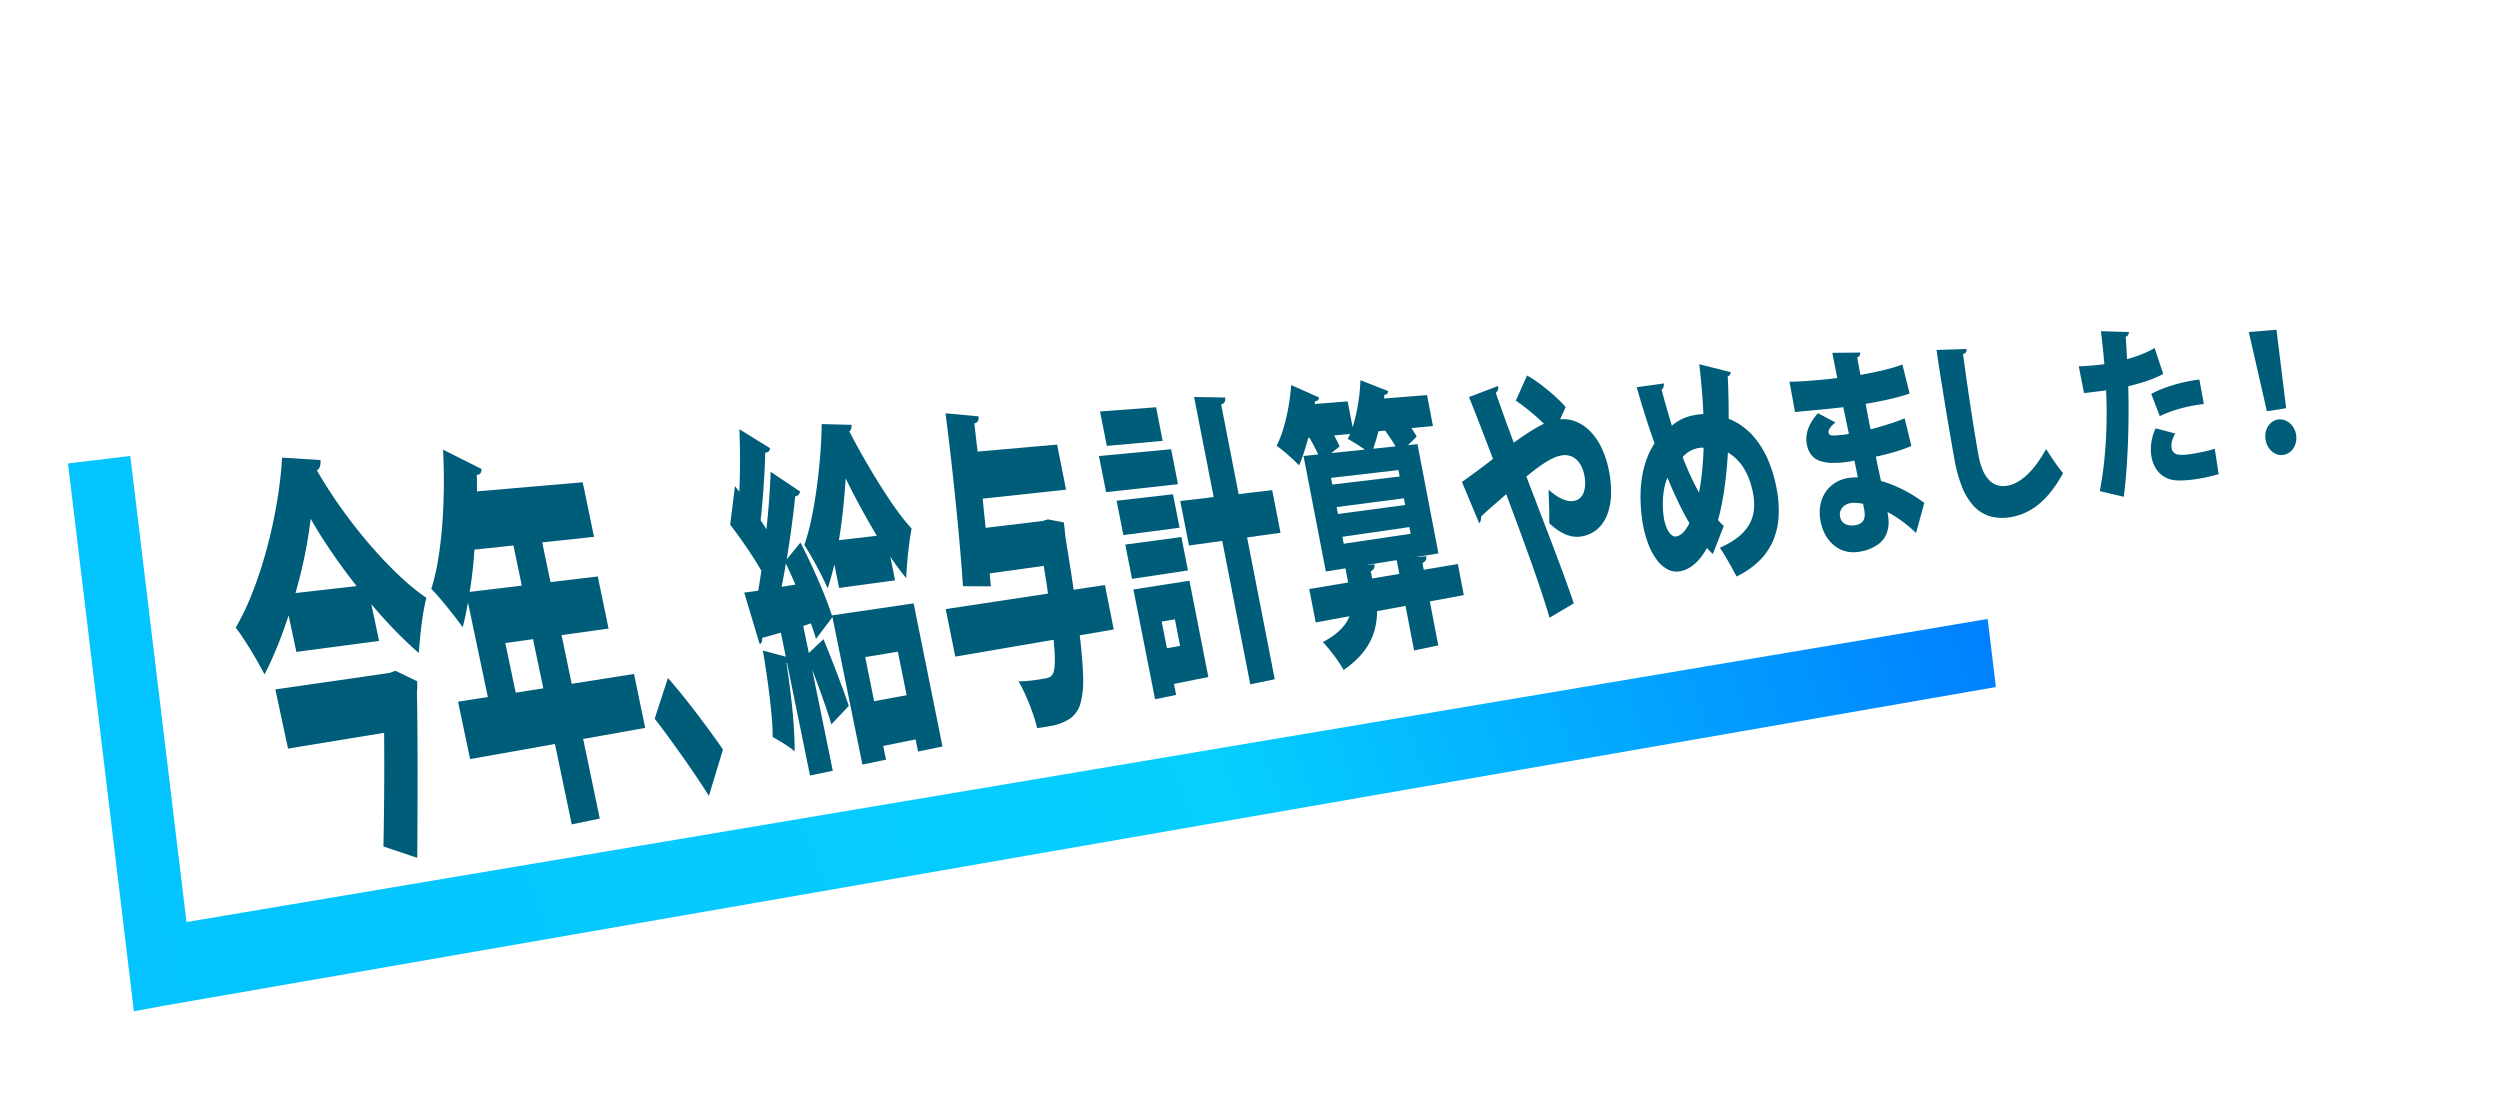 <svg xmlns="http://www.w3.org/2000/svg" xmlns:xlink="http://www.w3.org/1999/xlink" width="357.201" height="158.869" viewBox="0 0 357.201 158.869">
  <defs>
    <linearGradient id="linear-gradient" x1="-3.306" y1="0.768" x2="4.306" y2="0.232" gradientUnits="objectBoundingBox">
      <stop offset="0" stop-color="#0080ff"/>
      <stop offset="0.509" stop-color="#05cfff"/>
      <stop offset="0.563" stop-color="#0080ff"/>
      <stop offset="0.583" stop-color="#06d7ff"/>
      <stop offset="0.59" stop-color="#04b6ff"/>
      <stop offset="0.693" stop-color="#07e2ff"/>
      <stop offset="1" stop-color="#08ffff"/>
    </linearGradient>
    <filter id="合体_108" x="0" y="28.167" width="298.805" height="126.827" filterUnits="userSpaceOnUse">
      <feOffset dx="-8" dy="3" input="SourceAlpha"/>
      <feGaussianBlur stdDeviation="3" result="blur"/>
      <feFlood flood-opacity="0.161"/>
      <feComposite operator="in" in2="blur"/>
      <feComposite in="SourceGraphic"/>
    </filter>
    <filter id="パス_1536" x="19.792" y="54.401" width="57.632" height="80.814" filterUnits="userSpaceOnUse">
      <feOffset dx="-5" dy="3" input="SourceAlpha"/>
      <feGaussianBlur stdDeviation="3" result="blur-2"/>
      <feFlood flood-opacity="0.161"/>
      <feComposite operator="in" in2="blur-2"/>
      <feComposite in="SourceGraphic"/>
    </filter>
    <filter id="パス_1537" x="48.663" y="52.701" width="54.992" height="76.749" filterUnits="userSpaceOnUse">
      <feOffset dx="-5" dy="3" input="SourceAlpha"/>
      <feGaussianBlur stdDeviation="3" result="blur-3"/>
      <feFlood flood-opacity="0.161"/>
      <feComposite operator="in" in2="blur-3"/>
      <feComposite in="SourceGraphic"/>
    </filter>
    <filter id="パス_1538" x="83.545" y="87.377" width="30.114" height="36.74" filterUnits="userSpaceOnUse">
      <feOffset dx="-5" dy="3" input="SourceAlpha"/>
      <feGaussianBlur stdDeviation="3" result="blur-4"/>
      <feFlood flood-opacity="0.161"/>
      <feComposite operator="in" in2="blur-4"/>
      <feComposite in="SourceGraphic"/>
    </filter>
    <filter id="パス_1539" x="92.7" y="49.637" width="53.119" height="71.366" filterUnits="userSpaceOnUse">
      <feOffset dx="-5" dy="3" input="SourceAlpha"/>
      <feGaussianBlur stdDeviation="3" result="blur-5"/>
      <feFlood flood-opacity="0.161"/>
      <feComposite operator="in" in2="blur-5"/>
      <feComposite in="SourceGraphic"/>
    </filter>
    <filter id="パス_1540" x="120.925" y="47.909" width="49.834" height="67.314" filterUnits="userSpaceOnUse">
      <feOffset dx="-5" dy="3" input="SourceAlpha"/>
      <feGaussianBlur stdDeviation="3" result="blur-6"/>
      <feFlood flood-opacity="0.161"/>
      <feComposite operator="in" in2="blur-6"/>
      <feComposite in="SourceGraphic"/>
    </filter>
    <filter id="パス_1541" x="147.13" y="46.928" width="49.132" height="62.957" filterUnits="userSpaceOnUse">
      <feOffset dx="-5" dy="3" input="SourceAlpha"/>
      <feGaussianBlur stdDeviation="3" result="blur-7"/>
      <feFlood flood-opacity="0.161"/>
      <feComposite operator="in" in2="blur-7"/>
      <feComposite in="SourceGraphic"/>
    </filter>
    <filter id="パス_1542" x="172.246" y="43.728" width="47.97" height="62.131" filterUnits="userSpaceOnUse">
      <feOffset dx="-5" dy="3" input="SourceAlpha"/>
      <feGaussianBlur stdDeviation="3" result="blur-8"/>
      <feFlood flood-opacity="0.161"/>
      <feComposite operator="in" in2="blur-8"/>
      <feComposite in="SourceGraphic"/>
    </filter>
    <filter id="パス_1543" x="197.809" y="43.821" width="45.142" height="55.493" filterUnits="userSpaceOnUse">
      <feOffset dx="-5" dy="3" input="SourceAlpha"/>
      <feGaussianBlur stdDeviation="3" result="blur-9"/>
      <feFlood flood-opacity="0.161"/>
      <feComposite operator="in" in2="blur-9"/>
      <feComposite in="SourceGraphic"/>
    </filter>
    <filter id="パス_1544" x="222.358" y="42.441" width="43.141" height="51.536" filterUnits="userSpaceOnUse">
      <feOffset dx="-5" dy="3" input="SourceAlpha"/>
      <feGaussianBlur stdDeviation="3" result="blur-10"/>
      <feFlood flood-opacity="0.161"/>
      <feComposite operator="in" in2="blur-10"/>
      <feComposite in="SourceGraphic"/>
    </filter>
    <filter id="パス_1545" x="246.735" y="40.489" width="39.538" height="48.91" filterUnits="userSpaceOnUse">
      <feOffset dx="-5" dy="3" input="SourceAlpha"/>
      <feGaussianBlur stdDeviation="3" result="blur-11"/>
      <feFlood flood-opacity="0.161"/>
      <feComposite operator="in" in2="blur-11"/>
      <feComposite in="SourceGraphic"/>
    </filter>
    <filter id="パス_1546" x="268.109" y="39.352" width="37.244" height="45.272" filterUnits="userSpaceOnUse">
      <feOffset dx="-5" dy="3" input="SourceAlpha"/>
      <feGaussianBlur stdDeviation="3" result="blur-12"/>
      <feFlood flood-opacity="0.161"/>
      <feComposite operator="in" in2="blur-12"/>
      <feComposite in="SourceGraphic"/>
    </filter>
    <filter id="パス_1547" x="287.799" y="36.929" width="39.216" height="44.265" filterUnits="userSpaceOnUse">
      <feOffset dx="-5" dy="3" input="SourceAlpha"/>
      <feGaussianBlur stdDeviation="3" result="blur-13"/>
      <feFlood flood-opacity="0.161"/>
      <feComposite operator="in" in2="blur-13"/>
      <feComposite in="SourceGraphic"/>
    </filter>
    <filter id="パス_1548" x="312.826" y="38.438" width="25.487" height="36.611" filterUnits="userSpaceOnUse">
      <feOffset dx="-5" dy="3" input="SourceAlpha"/>
      <feGaussianBlur stdDeviation="3" result="blur-14"/>
      <feFlood flood-opacity="0.161"/>
      <feComposite operator="in" in2="blur-14"/>
      <feComposite in="SourceGraphic"/>
    </filter>
  </defs>
  <g id="グループ_873" data-name="グループ 873" transform="translate(-209.258 -32.396) rotate(-7)" style="isolation: isolate">
    <path id="合体_130" data-name="合体 130" d="M-1726.619-18700.562a17.366,17.366,0,0,1-2.88-.383,23.33,23.33,0,0,1-4.321-1.393,30.008,30.008,0,0,1-5.372-3.043,33.947,33.947,0,0,1-5.133-4.52c-.73-.779-1.408-1.564-2.03-2.332l-63.952,5.379v-113.486l318.592,22.922v63.77l-239.416,20.135q.084.308.172.609a51.887,51.887,0,0,0,2.3,6.334c.8,1.828,1.57,3.324,2.143,4.369s.942,1.625.942,1.625-.217.021-.618.021C-1726.315-18700.555-1726.458-18700.557-1726.619-18700.562Z" transform="translate(2034.89 18920.27)" fill="#fff" stroke="rgba(0,0,0,0)" stroke-miterlimit="10" stroke-width="1"/>
    <g transform="matrix(0.99, 0.12, -0.12, 0.99, 203.75, 57.66)" filter="url(#合体_108)">
      <path id="合体_108-2" data-name="合体 108" d="M-6.647-7.4l9.033-.158,1.2,67.589L266.04,43.085l.173,9.872L3.3,71.394l-4.112.288-4.444.353Z" transform="matrix(0.99, -0.1, 0.1, 0.99, 24.96, 70.07)" stroke="rgba(0,0,0,0)" stroke-miterlimit="10" stroke-width="1" fill="url(#linear-gradient)"/>
    </g>
    <g id="グループ_823" data-name="グループ 823" transform="translate(206.917 96.722)" style="isolation: isolate">
      <g id="グループ_821" data-name="グループ 821" transform="translate(0 0)" style="isolation: isolate">
        <g transform="matrix(0.99, 0.12, -0.12, 0.99, -3.17, -39.07)" filter="url(#パス_1536)">
          <path id="パス_1536-2" data-name="パス 1536" d="M32.315,33.833q-.51,1.082-1.045,2.13t-1.094,2.049q-.559,1-1.142,1.951T27.846,41.8c-.19-.521-.423-1.117-.682-1.746s-.544-1.292-.839-1.946-.6-1.3-.895-1.891-.585-1.134-.849-1.58a37.163,37.163,0,0,0,3.16-5,60.79,60.79,0,0,0,2.766-5.964c.837-2.08,1.581-4.221,2.2-6.32a59.148,59.148,0,0,0,1.475-6.074L39.6,12.311a3.282,3.282,0,0,1-.073.511,1.923,1.923,0,0,1-.143.416,1.016,1.016,0,0,1-.212.3.625.625,0,0,1-.281.155c.86,2.034,1.846,4.062,2.912,6.023s2.207,3.846,3.381,5.6a58.244,58.244,0,0,0,3.564,4.812,33.671,33.671,0,0,0,3.467,3.652C52,34.32,51.8,34.9,51.607,35.52s-.37,1.261-.539,1.923-.328,1.339-.479,2.016-.292,1.355-.426,2.019q-.723-.805-1.462-1.7T47.219,37.9q-.743-.979-1.483-2.033t-1.463-2.175l.458,5.365-11.954.1Zm13.358,9.961.86-.2,2.9,1.876c-.01.136-.023.276-.038.416s-.034.28-.054.416-.042.269-.066.394-.049.243-.075.349c-.159,1.533-.353,3.274-.571,5.148s-.46,3.879-.715,5.942-.523,4.181-.792,6.279-.541,4.178-.8,6.161l-4.612-2.212c.183-1.259.37-2.579.556-3.93s.372-2.733.553-4.118.358-2.772.525-4.132.327-2.694.473-3.972l-13.94.544-.755-8.636ZM42.5,30.867c-.522-.865-1.031-1.74-1.522-2.617s-.965-1.758-1.417-2.634-.881-1.748-1.283-2.607-.777-1.709-1.12-2.539q-.3,1.245-.672,2.523t-.808,2.573q-.436,1.3-.935,2.6t-1.053,2.608Z" transform="translate(10.02 55.6) rotate(-7)" fill="#005d7a"/>
        </g>
        <g transform="matrix(0.99, 0.12, -0.12, 0.99, -3.17, -39.07)" filter="url(#パス_1537)">
          <path id="パス_1537-2" data-name="パス 1537" d="M51.035,46.433l.635,7.867-9.014.474.952,11.613-4.089.334L38.552,54.99l-12.326.648-.7-8.373,4.316-.141-1.152-13.8q-.139.466-.284.918t-.295.886q-.15.433-.3.843c-.1.272-.206.536-.311.788-.223-.414-.5-.906-.812-1.434s-.651-1.092-1-1.65-.7-1.109-1.039-1.61-.655-.954-.931-1.313a29.487,29.487,0,0,0,1.433-3.868c.442-1.462.844-3.078,1.2-4.788s.663-3.515.916-5.356.448-3.718.58-5.573l5.132,3.421a1.409,1.409,0,0,1-.089.352.785.785,0,0,1-.163.256.478.478,0,0,1-.23.133.542.542,0,0,1-.292-.017c-.018.2-.038.4-.059.6s-.044.394-.068.591-.048.393-.073.591-.05.4-.075.6l15.2.58.644,7.958L40.308,26.1l.475,5.8,6.821.027.616,7.6-6.8.1L42,46.728Zm-14.872-20.4-5.614-.1q-.153.791-.319,1.56T29.886,29q-.178.743-.37,1.458t-.4,1.4l7.526.03Zm-2.28,20.964,4-.13L37.291,39.7l-4.007.06Z" transform="translate(39.38 53.84) rotate(-7)" fill="#005d7a"/>
        </g>
        <g transform="matrix(0.99, 0.12, -0.12, 0.99, -3.17, -39.07)" filter="url(#パス_1538)">
          <path id="パス_1538-2" data-name="パス 1538" d="M20.516,8.937c.511.74,1.088,1.632,1.688,2.6s1.222,2,1.825,3.037,1.186,2.06,1.708,3.005.982,1.805,1.338,2.506l-2.819,6.337c-.341-.743-.8-1.678-1.317-2.706s-1.1-2.154-1.7-3.276-1.208-2.245-1.78-3.269-1.107-1.949-1.551-2.677Z" transform="translate(79.1 87.92) rotate(-7)" fill="#005d7a"/>
        </g>
        <g transform="matrix(0.99, 0.12, -0.12, 0.99, -3.17, -39.07)" filter="url(#パス_1539)">
          <path id="パス_1539-2" data-name="パス 1539" d="M33.12,21.086a.979.979,0,0,1-.106.272.678.678,0,0,1-.167.192.656.656,0,0,1-.222.112.892.892,0,0,1-.273.032c-.147.653-.309,1.339-.485,2.049s-.363,1.444-.56,2.191-.4,1.509-.618,2.275-.434,1.535-.659,2.3l2.257-2.15c.325.893.655,1.847.975,2.823s.631,1.973.918,2.956.551,1.947.777,2.859.415,1.77.553,2.536l-2.723,2.8q-.039-.255-.089-.529t-.107-.563q-.057-.289-.119-.593l-.126-.617-1.139.238.306,3.947,2.338-1.707c.219.8.446,1.66.671,2.532s.448,1.762.661,2.634.415,1.728.6,2.534.348,1.56.484,2.231L33.46,54.756c-.088-.547-.2-1.152-.326-1.8s-.271-1.327-.426-2.029-.32-1.425-.489-2.147-.344-1.446-.517-2.15L32.844,61.38l-3.32.271L28.245,45.234l-.078,0c.031,1.077.05,2.205.053,3.343s-.009,2.284-.039,3.4-.079,2.2-.148,3.206-.16,1.945-.274,2.766a9.2,9.2,0,0,0-.651-.657c-.24-.222-.5-.443-.758-.657s-.522-.419-.77-.608-.482-.361-.686-.509c.094-.745.161-1.618.207-2.579s.068-2.01.074-3.1-.007-2.235-.032-3.38-.064-2.295-.111-3.407l3.145,1.284-.273-3.5c-.255.033-.505.07-.749.107l-.712.111c-.231.036-.454.07-.669.1s-.422.055-.619.074a1.822,1.822,0,0,1-.057.377.964.964,0,0,1-.109.258.586.586,0,0,1-.141.158.469.469,0,0,1-.155.078L23.4,34.481l2.017-.018c.069-.215.138-.436.207-.662s.137-.457.2-.692.135-.472.2-.711.135-.48.2-.72c-.237-.575-.506-1.177-.8-1.789s-.6-1.236-.915-1.851-.642-1.224-.963-1.808-.637-1.142-.937-1.658l1.36-5.395.52.874c.123-.718.241-1.466.351-2.226s.214-1.53.308-2.295.181-1.522.257-2.254.142-1.44.2-2.1l4.008,3.22a.869.869,0,0,1-.092.272.563.563,0,0,1-.16.185.536.536,0,0,1-.222.093.781.781,0,0,1-.276,0c-.1.724-.227,1.5-.367,2.311s-.295,1.643-.458,2.477-.335,1.667-.508,2.47-.348,1.576-.517,2.29c.062.121.123.238.181.354s.115.23.171.344.109.228.161.343.1.232.151.353c.164-.7.322-1.4.474-2.1s.3-1.4.434-2.081.265-1.361.384-2.019.227-1.3.325-1.918Zm-2.3,13.17q-.121-.415-.242-.82t-.243-.8q-.122-.4-.246-.782t-.252-.763q-.126.417-.252.833t-.253.823q-.127.408-.254.8t-.257.775ZM36.98,35.5l-.263-3.425c-.109.286-.219.573-.331.857s-.225.566-.34.843-.23.55-.347.815-.234.524-.353.772c-.165-.533-.355-1.106-.56-1.691s-.425-1.184-.65-1.769-.456-1.155-.684-1.685-.45-1.018-.66-1.438a31.106,31.106,0,0,0,1.5-3.686c.475-1.384.921-2.893,1.324-4.429s.763-3.1,1.064-4.593.546-2.919.718-4.178l4.222.63a1.731,1.731,0,0,1-.039.314,1.151,1.151,0,0,1-.087.254.822.822,0,0,1-.131.195.689.689,0,0,1-.169.135c.45,1.219.978,2.565,1.553,3.946s1.194,2.8,1.83,4.158S45.86,24.2,46.5,25.36a27.744,27.744,0,0,0,1.831,2.968c-.146.464-.3.98-.445,1.529s-.3,1.134-.441,1.736-.281,1.222-.409,1.842-.246,1.243-.348,1.85q-.23-.358-.463-.745t-.468-.8q-.235-.416-.473-.862t-.477-.92l.261,3.451Zm-1.489,3.771L47.3,39.012,48.871,59.87l-3.563.289-.134-1.773-4.718.359.153,2-3.444.281Zm7.771-10.526c-.329-.743-.652-1.5-.966-2.258s-.619-1.516-.909-2.26-.567-1.476-.826-2.179-.5-1.38-.717-2.015c-.121.64-.253,1.315-.4,2.014s-.3,1.424-.473,2.162-.354,1.489-.55,2.243-.406,1.51-.63,2.257ZM44.2,45.6l-4.739.191.492,6.431,4.729-.274Z" transform="translate(84.07 50.7) rotate(-7)" fill="#005d7a"/>
        </g>
        <g transform="matrix(0.99, 0.12, -0.12, 0.99, -3.17, -39.07)" filter="url(#パス_1540)">
          <path id="パス_1540-2" data-name="パス 1540" d="M46.108,38.063l.465,6.475-4.93.227c-.022,2.458-.1,4.437-.268,6.027a12.308,12.308,0,0,1-.853,3.7,3.937,3.937,0,0,1-1.712,1.932,7.072,7.072,0,0,1-2.852.714c-.157.013-.318.023-.484.031s-.333.014-.5.019-.342.008-.514.011l-.515.006c-.056-.506-.145-1.073-.261-1.67s-.257-1.224-.419-1.848-.343-1.247-.537-1.834-.4-1.141-.614-1.627c.409.048.817.078,1.209.095s.77.021,1.119.018.669-.014.948-.026.516-.027.7-.038a1.454,1.454,0,0,0,.732-.2,1.418,1.418,0,0,0,.518-.727,6.847,6.847,0,0,0,.331-1.6c.082-.715.138-1.633.172-2.811l-14.28.658-.518-6.928,14.816-.391q-.006-.467-.017-.951t-.027-.987q-.015-.5-.034-1.022t-.039-1.058l-7.814.113-.066,1.862-3.966-.516c.1-1.622.184-3.479.26-5.48s.14-4.147.191-6.345.089-4.447.111-6.656.03-4.378.019-6.413l4.64,1.024a1.618,1.618,0,0,1-.045.382.775.775,0,0,1-.129.278.632.632,0,0,1-.222.182,1.047,1.047,0,0,1-.324.1q0,.494-.008.988t-.012,1q-.006.5-.01,1.016t0,1.043l11.423.415.474,6.566-12.007-.2q-.018.531-.032,1.062t-.025,1.057q-.011.527-.021,1.048t-.02,1.035l8.2.037.8-.139,2.212.72c0,.13,0,.278,0,.437s0,.329-.005.5-.007.353-.013.53-.011.351-.018.517q.041,1.083.077,2.111t.067,2q.03.971.054,1.885t.038,1.765Z" transform="translate(112.78 48.91) rotate(-7)" fill="#005d7a"/>
        </g>
        <g transform="matrix(0.99, 0.12, -0.12, 0.99, -3.17, -39.07)" filter="url(#パス_1541)">
          <path id="パス_1541-2" data-name="パス 1541" d="M31.262,17.709l.357,5.093-10.364-.141L20.879,17.4Zm.279,19.02.985,14.025-5.011.374.113,1.6-3.069.244-1.14-15.992Zm-8.587-7.661-.356-5,8.133.076.342,4.875Zm.455,6.38-.356-4.992,8.115-.083.342,4.868Zm6.457-23.971.343,4.891-8.031-.27-.357-5.014ZM28.788,41.96l-1.916.089.275,3.881,1.913-.111ZM44.911,25.313l.425,6.211-4.833.07,1.425,20.65-3.569.292L36.908,31.645l-4.811.07-.454-6.481,4.822.029L35.452,10.686l4.405.624a1.379,1.379,0,0,1-.032.352.751.751,0,0,1-.12.27.678.678,0,0,1-.216.191,1.111,1.111,0,0,1-.322.117l.9,13.045Z" transform="translate(139.51 47.86) rotate(-7)" fill="#005d7a"/>
        </g>
        <g transform="matrix(0.99, 0.12, -0.12, 0.99, -3.17, -39.07)" filter="url(#パス_1542)">
          <path id="パス_1542-2" data-name="パス 1542" d="M43.182,14.647l.294,4.51-3.1-.089q.09.168.172.336t.156.332q.075.164.142.324t.131.312l-1.387,1.057,1.364.028L42,37.358l-3.067.11,0,.04,1.294.034a1.124,1.124,0,0,1-.034.305.771.771,0,0,1-.117.252.843.843,0,0,1-.208.2,1.4,1.4,0,0,1-.308.157l.064.97,4.95-.212.3,4.524-4.942.292.423,6.412-3.531.288-.431-6.491-4.145.245a10.089,10.089,0,0,1-.513,2.225,8.7,8.7,0,0,1-1.063,2.058,9.653,9.653,0,0,1-1.72,1.86,13.5,13.5,0,0,1-2.487,1.63c-.129-.319-.3-.681-.486-1.061s-.4-.779-.628-1.173-.458-.781-.689-1.139-.458-.686-.669-.96a12.408,12.408,0,0,0,1.571-.708,8.457,8.457,0,0,0,1.2-.784,6.161,6.161,0,0,0,.879-.839,5.02,5.02,0,0,0,.6-.873l-4.906.29L23,40.14l5.651-.242-.138-2.056-2.835.1L24.543,21.122l2.111.043c-.061-.191-.128-.393-.2-.6s-.15-.423-.23-.639-.164-.433-.249-.648-.171-.425-.256-.629l-.192-.005c-.138.346-.28.687-.424,1.02s-.292.659-.441.974-.3.621-.455.913-.308.571-.465.835c-.179-.249-.394-.525-.629-.812s-.491-.583-.749-.873-.521-.571-.769-.827-.484-.487-.69-.675a14.048,14.048,0,0,0,.97-1.718c.31-.641.605-1.343.877-2.077s.52-1.5.737-2.275.4-1.553.55-2.311l3.744,2.261a.794.794,0,0,1-.083.222.508.508,0,0,1-.134.157.393.393,0,0,1-.18.076.49.49,0,0,1-.22-.021l-.116.416,4.733.211.249,3.738c.218-.468.426-.969.622-1.493s.378-1.069.544-1.627.316-1.126.446-1.7.24-1.141.327-1.7l3.75,2.03a.777.777,0,0,1-.081.232.473.473,0,0,1-.132.154.427.427,0,0,1-.177.075.6.6,0,0,1-.216,0l-.107.524ZM28.128,25.691l9.724.05-.062-.936-9.727-.082Zm.288,4.288,9.709-.091-.064-.976-9.713.057ZM28.64,33.3l.068,1.007,9.694-.232-.064-.974ZM33.375,21.3c-.183-.169-.375-.339-.57-.505s-.393-.33-.587-.487-.386-.308-.567-.449-.354-.272-.51-.39c.032-.051.066-.1.1-.154l.1-.158c.035-.054.07-.108.1-.165s.067-.115.1-.177L29.26,18.75c.058.148.114.3.168.442s.106.29.156.429.1.275.141.405.085.254.123.369l-1.3.808Zm2.7,18.278-.133-2-4.155.149,0,.041.925.008a1.272,1.272,0,0,1-.03.313.794.794,0,0,1-.109.258.8.8,0,0,1-.2.207,1.322,1.322,0,0,1-.307.161l.069,1.036Zm-.447-20.648q-.121.319-.25.63t-.262.611q-.133.3-.268.589t-.267.563l3.216.065c-.084-.195-.173-.4-.268-.6s-.194-.409-.3-.615-.207-.412-.313-.616-.214-.405-.322-.6Z" transform="translate(164.73 44.65) rotate(-7)" fill="#005d7a"/>
        </g>
        <g transform="matrix(0.99, 0.12, -0.12, 0.99, -3.17, -39.07)" filter="url(#パス_1543)">
          <path id="パス_1543-2" data-name="パス 1543" d="M35.5,17.235a4.819,4.819,0,0,1,2.142.569A5.927,5.927,0,0,1,39.5,19.387a8.665,8.665,0,0,1,1.37,2.582,13.6,13.6,0,0,1,.671,3.568,14.749,14.749,0,0,1-.171,3.533,8.408,8.408,0,0,1-.952,2.724,5.055,5.055,0,0,1-1.668,1.779,4.635,4.635,0,0,1-2.32.693,3.683,3.683,0,0,1-.894-.075,4.272,4.272,0,0,1-1.03-.361,5.952,5.952,0,0,1-1.147-.756,9.43,9.43,0,0,1-1.243-1.26c.044-.3.089-.647.134-1.033s.089-.8.132-1.234.085-.87.124-1.3.076-.842.109-1.222a9.243,9.243,0,0,0,.952.969,5.746,5.746,0,0,0,.88.639,3.582,3.582,0,0,0,.8.348,2.36,2.36,0,0,0,.7.1A1.759,1.759,0,0,0,36.9,28.8a2.008,2.008,0,0,0,.651-.742,3.538,3.538,0,0,0,.351-1.091,5.944,5.944,0,0,0,.057-1.333,5.122,5.122,0,0,0-.184-1.083,3.735,3.735,0,0,0-.472-1.047,2.494,2.494,0,0,0-.833-.792,2.541,2.541,0,0,0-1.267-.319,4.3,4.3,0,0,0-1.164.174,9.008,9.008,0,0,0-1.319.5c-.464.212-.95.467-1.455.754s-1.031.609-1.573.952c.435,1.779.874,3.55,1.3,5.281s.845,3.418,1.239,5.034.762,3.156,1.093,4.592.623,2.766.864,3.959l-3.7,1.615c-.2-1.241-.456-2.62-.75-4.087s-.629-3.025-.984-4.619-.732-3.23-1.112-4.853-.765-3.235-1.136-4.783c-.315.227-.648.457-.989.688s-.69.464-1.035.7-.688.464-1.015.692-.641.455-.928.676a1.381,1.381,0,0,1-.026.263,1.333,1.333,0,0,1-.075.25,1.146,1.146,0,0,1-.12.221.911.911,0,0,1-.162.178L20.437,24.4c.309-.168.662-.36,1.043-.569s.789-.435,1.211-.672.856-.483,1.288-.733.861-.5,1.274-.754q-.295-1.214-.584-2.389t-.576-2.323q-.287-1.148-.573-2.271t-.576-2.234L27.253,11.4a1.281,1.281,0,0,1,0,.307.764.764,0,0,1-.071.243.849.849,0,0,1-.143.2,1.735,1.735,0,0,1-.213.19c.075.36.172.813.286,1.339s.246,1.123.391,1.77.3,1.342.471,2.064.343,1.47.524,2.223q.685-.376,1.309-.7t1.2-.594q.573-.27,1.1-.485t1.014-.374c-.3-.376-.612-.749-.928-1.109s-.637-.709-.951-1.036-.62-.634-.91-.912-.561-.525-.8-.734l2.039-3.37A13.121,13.121,0,0,1,32.9,11.511c.467.424.944.9,1.4,1.381s.888.976,1.267,1.438.7.894.943,1.256Z" transform="translate(191.1 44.65) rotate(-7)" fill="#005d7a"/>
        </g>
        <g transform="matrix(0.99, 0.12, -0.12, 0.99, -3.17, -39.07)" filter="url(#パス_1544)">
          <path id="パス_1544-2" data-name="パス 1544" d="M35.58,11.927a.908.908,0,0,1-.072.235.523.523,0,0,1-.112.157.453.453,0,0,1-.145.091.622.622,0,0,1-.17.039c-.035.517-.077,1.04-.124,1.563s-.1,1.045-.151,1.561S34.7,16.6,34.64,17.09s-.113.974-.169,1.433a8.646,8.646,0,0,1,2.086,1.57,10.329,10.329,0,0,1,1.7,2.315,13.747,13.747,0,0,1,1.2,3.071,19.507,19.507,0,0,1,.591,3.838,16.16,16.16,0,0,1-.235,4.11,10.208,10.208,0,0,1-1.261,3.331,9.064,9.064,0,0,1-2.324,2.552,12.314,12.314,0,0,1-3.431,1.77c-.132-.353-.276-.729-.428-1.113s-.311-.776-.473-1.161-.326-.763-.487-1.118-.32-.688-.471-.983a13.355,13.355,0,0,0,2.5-1.04,6.757,6.757,0,0,0,1.832-1.444,5.268,5.268,0,0,0,1.085-1.989,7.754,7.754,0,0,0,.258-2.677,11.767,11.767,0,0,0-.3-2.07,9.033,9.033,0,0,0-.607-1.74,7.093,7.093,0,0,0-.864-1.4A5.812,5.812,0,0,0,33.762,23.3Q33.5,24.733,33.2,26.04t-.62,2.487q-.326,1.18-.682,2.233t-.742,1.976c.055.084.113.166.172.246s.12.159.182.236.124.154.185.229.123.151.183.226l-2.057,3.795-.18-.226c-.06-.076-.12-.153-.181-.233s-.121-.161-.182-.246-.122-.173-.183-.266a9.89,9.89,0,0,1-.995,1.189,6.818,6.818,0,0,1-1.038.869,4.927,4.927,0,0,1-1.072.551,4.013,4.013,0,0,1-1.095.233,2.757,2.757,0,0,1-1.706-.448,4.465,4.465,0,0,1-1.363-1.473,8.963,8.963,0,0,1-.949-2.312,15.016,15.016,0,0,1-.464-2.962c-.006-.09-.011-.178-.016-.265s-.01-.173-.013-.259-.007-.172-.009-.259,0-.175,0-.266a23.517,23.517,0,0,1,.226-3.4,17.28,17.28,0,0,1,.644-2.84,13.3,13.3,0,0,1,.988-2.319A10.958,10.958,0,0,1,23.49,20.7q-.22-.993-.426-2.013t-.4-2.06q-.192-1.04-.371-2.1t-.346-2.124l3.922-.058a1.4,1.4,0,0,1-.024.245,1.124,1.124,0,0,1-.072.24.757.757,0,0,1-.129.205.55.55,0,0,1-.194.14q.082.665.177,1.33t.2,1.33q.1.665.214,1.329t.227,1.327a6.218,6.218,0,0,1,.975-.541,6.424,6.424,0,0,1,1.017-.35,7.238,7.238,0,0,1,1.046-.184,8.68,8.68,0,0,1,1.063-.042l.163,0,.152.007c.049,0,.1.007.14.013a1.223,1.223,0,0,1,.126.022c.046-.535.086-1.091.121-1.664s.065-1.164.089-1.767.045-1.22.06-1.845.026-1.259.031-1.9Zm-8.54,20.738q-.321-.743-.626-1.547t-.594-1.666q-.289-.862-.564-1.778T24.72,25.79a8.63,8.63,0,0,0-.74,1.794,11.868,11.868,0,0,0-.365,1.746,13.648,13.648,0,0,0-.116,1.427c-.011.393,0,.687.008.839a6.557,6.557,0,0,0,.161,1.123,3.8,3.8,0,0,0,.311.867,1.684,1.684,0,0,0,.43.553.77.77,0,0,0,.518.18,1.58,1.58,0,0,0,.595-.152,2.44,2.44,0,0,0,.548-.362,4.353,4.353,0,0,0,.5-.518C26.736,33.093,26.891,32.883,27.039,32.665Zm1.908-4.172q.2-.633.4-1.343t.376-1.5q.182-.786.35-1.648t.32-1.8l-.109-.026c-.038-.008-.078-.016-.119-.022s-.082-.012-.123-.016-.081-.006-.12-.006a4.18,4.18,0,0,0-.712.06,3.931,3.931,0,0,0-.693.185,3.864,3.864,0,0,0-.66.317,4.034,4.034,0,0,0-.614.456q.177.711.371,1.4t.406,1.365q.212.671.444,1.315T28.948,28.493Z" transform="translate(216.12 43.21) rotate(-7)" fill="#005d7a"/>
        </g>
        <g transform="matrix(0.99, 0.12, -0.12, 0.99, -3.17, -39.07)" filter="url(#パス_1545)">
          <path id="パス_1545-2" data-name="パス 1545" d="M19.007,13.286c.33.044.717.082,1.138.115s.877.061,1.345.085.948.044,1.419.062.931.034,1.36.048c.136,0,.271.007.406.009l.4,0,.4,0c.132,0,.264,0,.394.009-.024-.328-.049-.665-.073-1s-.048-.671-.071-.993-.044-.631-.063-.915-.035-.544-.048-.768l3.954.45a.776.776,0,0,1-.034.233.561.561,0,0,1-.1.183.573.573,0,0,1-.157.134.8.8,0,0,1-.212.084l.146,2.55c.515-.029,1.032-.059,1.549-.1s1.034-.08,1.55-.135,1.029-.121,1.539-.2,1.016-.18,1.516-.3l.517,4.256c-.48.1-.964.184-1.459.258s-1,.138-1.527.192-1.071.1-1.642.14-1.17.073-1.8.1q.028.483.055.955t.056.934q.028.462.059.917t.064.9c.465-.055.94-.122,1.411-.2s.935-.155,1.377-.24.863-.173,1.245-.261.726-.176,1.015-.26l.464,4.045c-.3.1-.662.192-1.058.281s-.831.174-1.288.252-.938.148-1.425.21-.983.113-1.469.154q.036.494.075.959t.078.905q.039.44.079.858t.079.816c.5.216,1,.462,1.5.736s.99.575,1.475.9.963.68,1.429,1.057.921.778,1.36,1.2l-1.707,4.134q-.422-.527-.869-1.009t-.911-.919q-.464-.437-.943-.829t-.966-.74a8.554,8.554,0,0,1,0,1.281,4.567,4.567,0,0,1-.431,1.625,3.532,3.532,0,0,1-1.339,1.46,6.016,6.016,0,0,1-2.734.786,4.8,4.8,0,0,1-2.016-.255,4.333,4.333,0,0,1-1.6-1.019,5.045,5.045,0,0,1-1.084-1.65,6.619,6.619,0,0,1-.474-2.147,6.208,6.208,0,0,1,.27-2.283,4.9,4.9,0,0,1,.989-1.751,4.6,4.6,0,0,1,1.536-1.134,4.952,4.952,0,0,1,1.91-.437q.17-.005.34,0t.341.011q.171.01.342.029t.343.05q-.017-.3-.038-.6t-.044-.6q-.024-.3-.049-.615t-.052-.633c-.065,0-.131,0-.2.009l-.2.015-.195.015c-.064,0-.126.007-.185.009a14.565,14.565,0,0,1-2.493-.131,5.269,5.269,0,0,1-1.746-.545,2.646,2.646,0,0,1-1.051-1.014,3.473,3.473,0,0,1-.409-1.537,4.117,4.117,0,0,1,.073-1.064,4.274,4.274,0,0,1,.362-1.046,5.8,5.8,0,0,1,.676-1.047A9.3,9.3,0,0,1,22.5,18.263L24.828,19.9a4.594,4.594,0,0,0-.458.307,3.144,3.144,0,0,0-.374.332,1.556,1.556,0,0,0-.248.333.6.6,0,0,0-.081.31.465.465,0,0,0,.363.471,2.093,2.093,0,0,0,.455.076c.186.015.407.023.667.03q.171.012.342.017t.343.005q.172,0,.346-.007t.352-.019q-.045-.5-.086-.993t-.081-.975q-.04-.484-.081-.964t-.084-.958L24.47,17.84c-.38-.006-.808-.016-1.26-.029s-.926-.028-1.4-.043l-1.369-.043c-.434-.013-.837-.023-1.181-.028Zm8.311,18.671c-.143-.049-.29-.1-.438-.138s-.3-.08-.445-.111a4.329,4.329,0,0,0-.435-.07,2.712,2.712,0,0,0-.407-.015,2.308,2.308,0,0,0-.786.167,1.676,1.676,0,0,0-.569.384,1.513,1.513,0,0,0-.337.549,1.7,1.7,0,0,0-.089.662,1.505,1.505,0,0,0,.186.66,1.391,1.391,0,0,0,.441.471,1.9,1.9,0,0,0,.652.27,2.955,2.955,0,0,0,.819.057,1.9,1.9,0,0,0,.692-.16,1.208,1.208,0,0,0,.469-.379,1.521,1.521,0,0,0,.254-.593,3.018,3.018,0,0,0,.048-.8Z" transform="translate(240.82 41.22) rotate(-7)" fill="#005d7a"/>
        </g>
        <g transform="matrix(0.99, 0.12, -0.12, 0.99, -3.17, -39.07)" filter="url(#パス_1546)">
          <path id="パス_1546-2" data-name="パス 1546" d="M22.974,10.3a.9.9,0,0,1-.047.241.632.632,0,0,1-.111.2.606.606,0,0,1-.181.146.857.857,0,0,1-.257.085c.009,1.023.025,2.187.047,3.425s.05,2.548.085,3.864.075,2.634.122,3.89.1,2.446.158,3.5a9.536,9.536,0,0,0,.355,2.21,4.561,4.561,0,0,0,.748,1.518,2.768,2.768,0,0,0,1.093.855,3.076,3.076,0,0,0,1.389.224,4.542,4.542,0,0,0,1.425-.324,6.946,6.946,0,0,0,1.507-.844A11.562,11.562,0,0,0,30.882,27.9a19.14,19.14,0,0,0,1.631-1.975c.1.225.244.526.411.863s.356.709.548,1.075.387.724.565,1.035.338.573.462.745A18.731,18.731,0,0,1,32.626,31.9a12.171,12.171,0,0,1-1.93,1.615,8.961,8.961,0,0,1-2,1.008,8.165,8.165,0,0,1-2.093.437,6.791,6.791,0,0,1-3.209-.442,5.2,5.2,0,0,1-2.2-1.789,8.933,8.933,0,0,1-1.322-2.968,20.057,20.057,0,0,1-.575-3.977c-.057-1.018-.12-2.3-.184-3.7s-.129-2.934-.188-4.446-.113-3.007-.154-4.343-.072-2.515-.083-3.394Z" transform="translate(262.63 40.02) rotate(-7)" fill="#005d7a"/>
        </g>
        <g transform="matrix(0.99, 0.12, -0.12, 0.99, -3.17, -39.07)" filter="url(#パス_1547)">
          <path id="パス_1547-2" data-name="パス 1547" d="M30.535,17.317a11.953,11.953,0,0,1-1.143.389c-.407.117-.837.223-1.28.316s-.9.176-1.367.246-.934.13-1.4.179c-.126,1.305-.279,2.658-.457,4.023s-.379,2.742-.6,4.094-.463,2.68-.72,3.946-.53,2.473-.814,3.582l-3.308-1.227q.516-1.613.944-3.328t.764-3.507q.336-1.791.579-3.646t.389-3.746c-.071.006-.211.01-.386.013s-.384,0-.6,0h-.608l-.422,0-.32,0-.306,0c-.1,0-.2-.005-.287-.009s-.18-.01-.262-.017l-.269-3.884c.166.018.357.034.567.05s.436.03.672.042.482.024.729.033.5.017.737.024c.077,0,.155,0,.235,0l.24,0,.244,0c.082,0,.164,0,.246,0,.017-.363.031-.747.043-1.143s.022-.8.03-1.212.014-.819.018-1.222.007-.8.007-1.172l3.96.615a.771.771,0,0,1-.049.218.659.659,0,0,1-.108.184.622.622,0,0,1-.164.138.694.694,0,0,1-.217.08c-.009.213-.022.461-.037.726s-.032.55-.05.838-.037.579-.057.858-.038.546-.057.785c.359-.054.721-.117,1.08-.188s.715-.151,1.064-.242.691-.191,1.021-.3.649-.236.951-.372Zm6.108,15.228c-.139.023-.289.046-.446.07s-.323.047-.494.069-.348.043-.528.062-.365.036-.55.05c-.356.027-.723.047-1.09.058s-.736.014-1.095.006-.709-.026-1.039-.056a9.083,9.083,0,0,1-.923-.127,3.872,3.872,0,0,1-1.317-.507,3.456,3.456,0,0,1-.948-.875,3.965,3.965,0,0,1-.587-1.154,5.061,5.061,0,0,1-.233-1.345,6.1,6.1,0,0,1,.044-.969,6.817,6.817,0,0,1,.2-.991,7.139,7.139,0,0,1,.856-1.917L31.186,26a4.984,4.984,0,0,0-.356.539,3.747,3.747,0,0,0-.245.516,2.72,2.72,0,0,0-.137.484,1.941,1.941,0,0,0-.031.442,1.207,1.207,0,0,0,.213.685,1.139,1.139,0,0,0,.607.385,4.3,4.3,0,0,0,1.087.144c.452.015,1,0,1.651-.037.221-.012.446-.027.67-.046s.448-.04.666-.064.433-.051.639-.081.4-.062.586-.1ZM28.478,19.951a13.555,13.555,0,0,1,1.613-.521c.576-.15,1.183-.275,1.8-.376s1.247-.176,1.868-.226,1.233-.073,1.817-.07l.2,3.562c-.534-.01-1.082,0-1.635.035s-1.111.09-1.664.169-1.1.179-1.634.3a15.971,15.971,0,0,0-1.546.436Z" transform="translate(282.44 37.59) rotate(-7)" fill="#005d7a"/>
        </g>
        <g transform="matrix(0.99, 0.12, -0.12, 0.99, -3.17, -39.07)" filter="url(#パス_1548)">
          <path id="パス_1548-2" data-name="パス 1548" d="M18.324,23.972a2.968,2.968,0,0,1,.124-1.019,2.62,2.62,0,0,1,.434-.844,2.2,2.2,0,0,1,.678-.582,1.929,1.929,0,0,1,.854-.236,1.994,1.994,0,0,1,.873.166,2.256,2.256,0,0,1,.73.514,2.611,2.611,0,0,1,.513.785,2.905,2.905,0,0,1,.1,1.974,2.638,2.638,0,0,1-.432.835,2.282,2.282,0,0,1-.675.589,2.005,2.005,0,0,1-.851.258,1.921,1.921,0,0,1-.889-.148,2.163,2.163,0,0,1-.73-.517,2.628,2.628,0,0,1-.507-.795A2.957,2.957,0,0,1,18.324,23.972Zm.692-4.062L17.842,8.329l3.979.166-.013,11.334Z" transform="translate(308.4 38.98) rotate(-7)" fill="#005d7a"/>
        </g>
      </g>
    </g>
  </g>
</svg>

